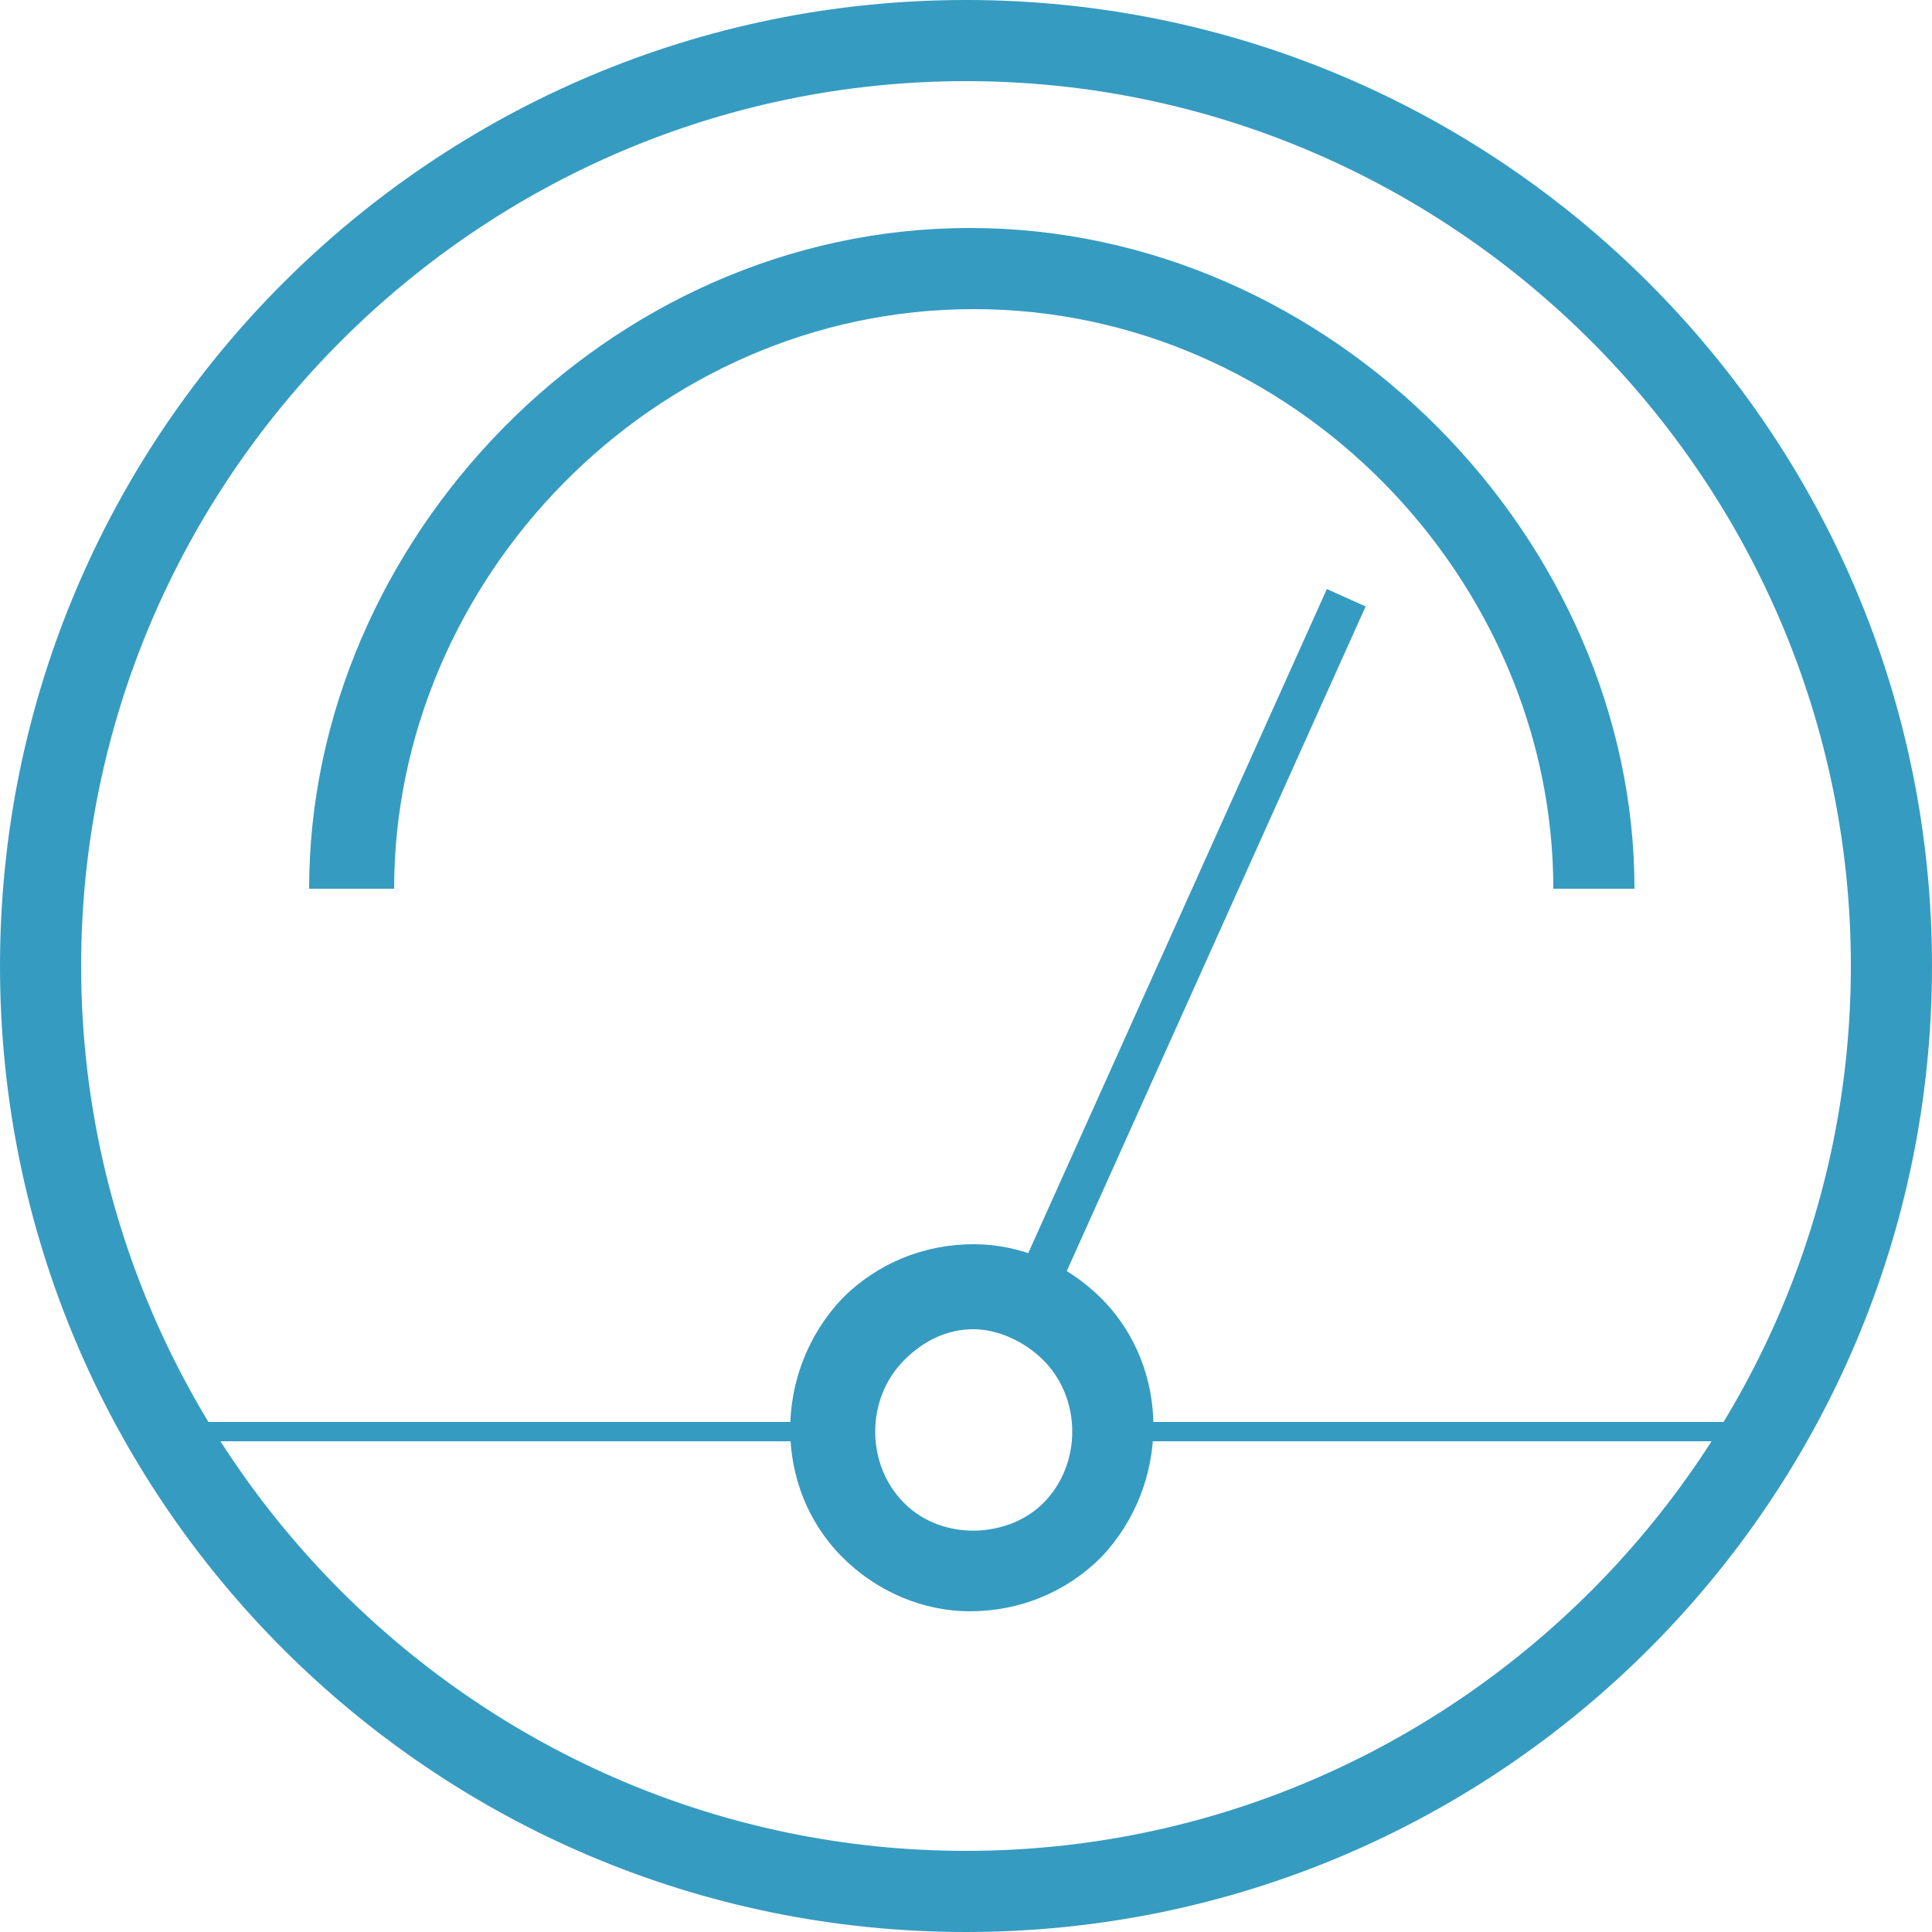 <svg xmlns="http://www.w3.org/2000/svg" viewBox="0 0 50 50" enable-background="new 0 0 50 50"><g fill="#369BC1"><path d="M25 50c-13.8 0-25-11.2-25-25s11.2-25 25-25 25 11.2 25 25-11.2 25-25 25zm0-47.9c-12.6 0-22.9 10.3-22.9 22.9 0 12.6 10.3 22.9 22.9 22.9s22.9-10.3 22.9-22.9c0-12.6-10.3-22.9-22.9-22.9zM42.3 23h-2.1c0-8-6.7-15-15-15s-15 7-15 15h-2.2c0-9 7.7-17.1 17.1-17.1s17.2 8.1 17.2 17.1zM25.1 41.7c-1.2 0-2.4-.5-3.3-1.4-1.8-1.8-1.8-4.8 0-6.7.9-.9 2.1-1.4 3.4-1.4 1.2 0 2.4.5 3.3 1.4 1.8 1.8 1.8 4.8 0 6.7-.9.9-2.1 1.4-3.4 1.4zm.1-7.3c-.7 0-1.3.3-1.8.8-1 1-1 2.7 0 3.7s2.7.9 3.6 0c1-1 1-2.7 0-3.7-.5-.5-1.2-.8-1.8-.8zM34.339 15.244l1.003.451-8.161 18.149-1.003-.451zM4.4 36.8h17.2v.5h-17.2zM29.1 36.8h16.8v.5h-16.8z"/></g></svg>